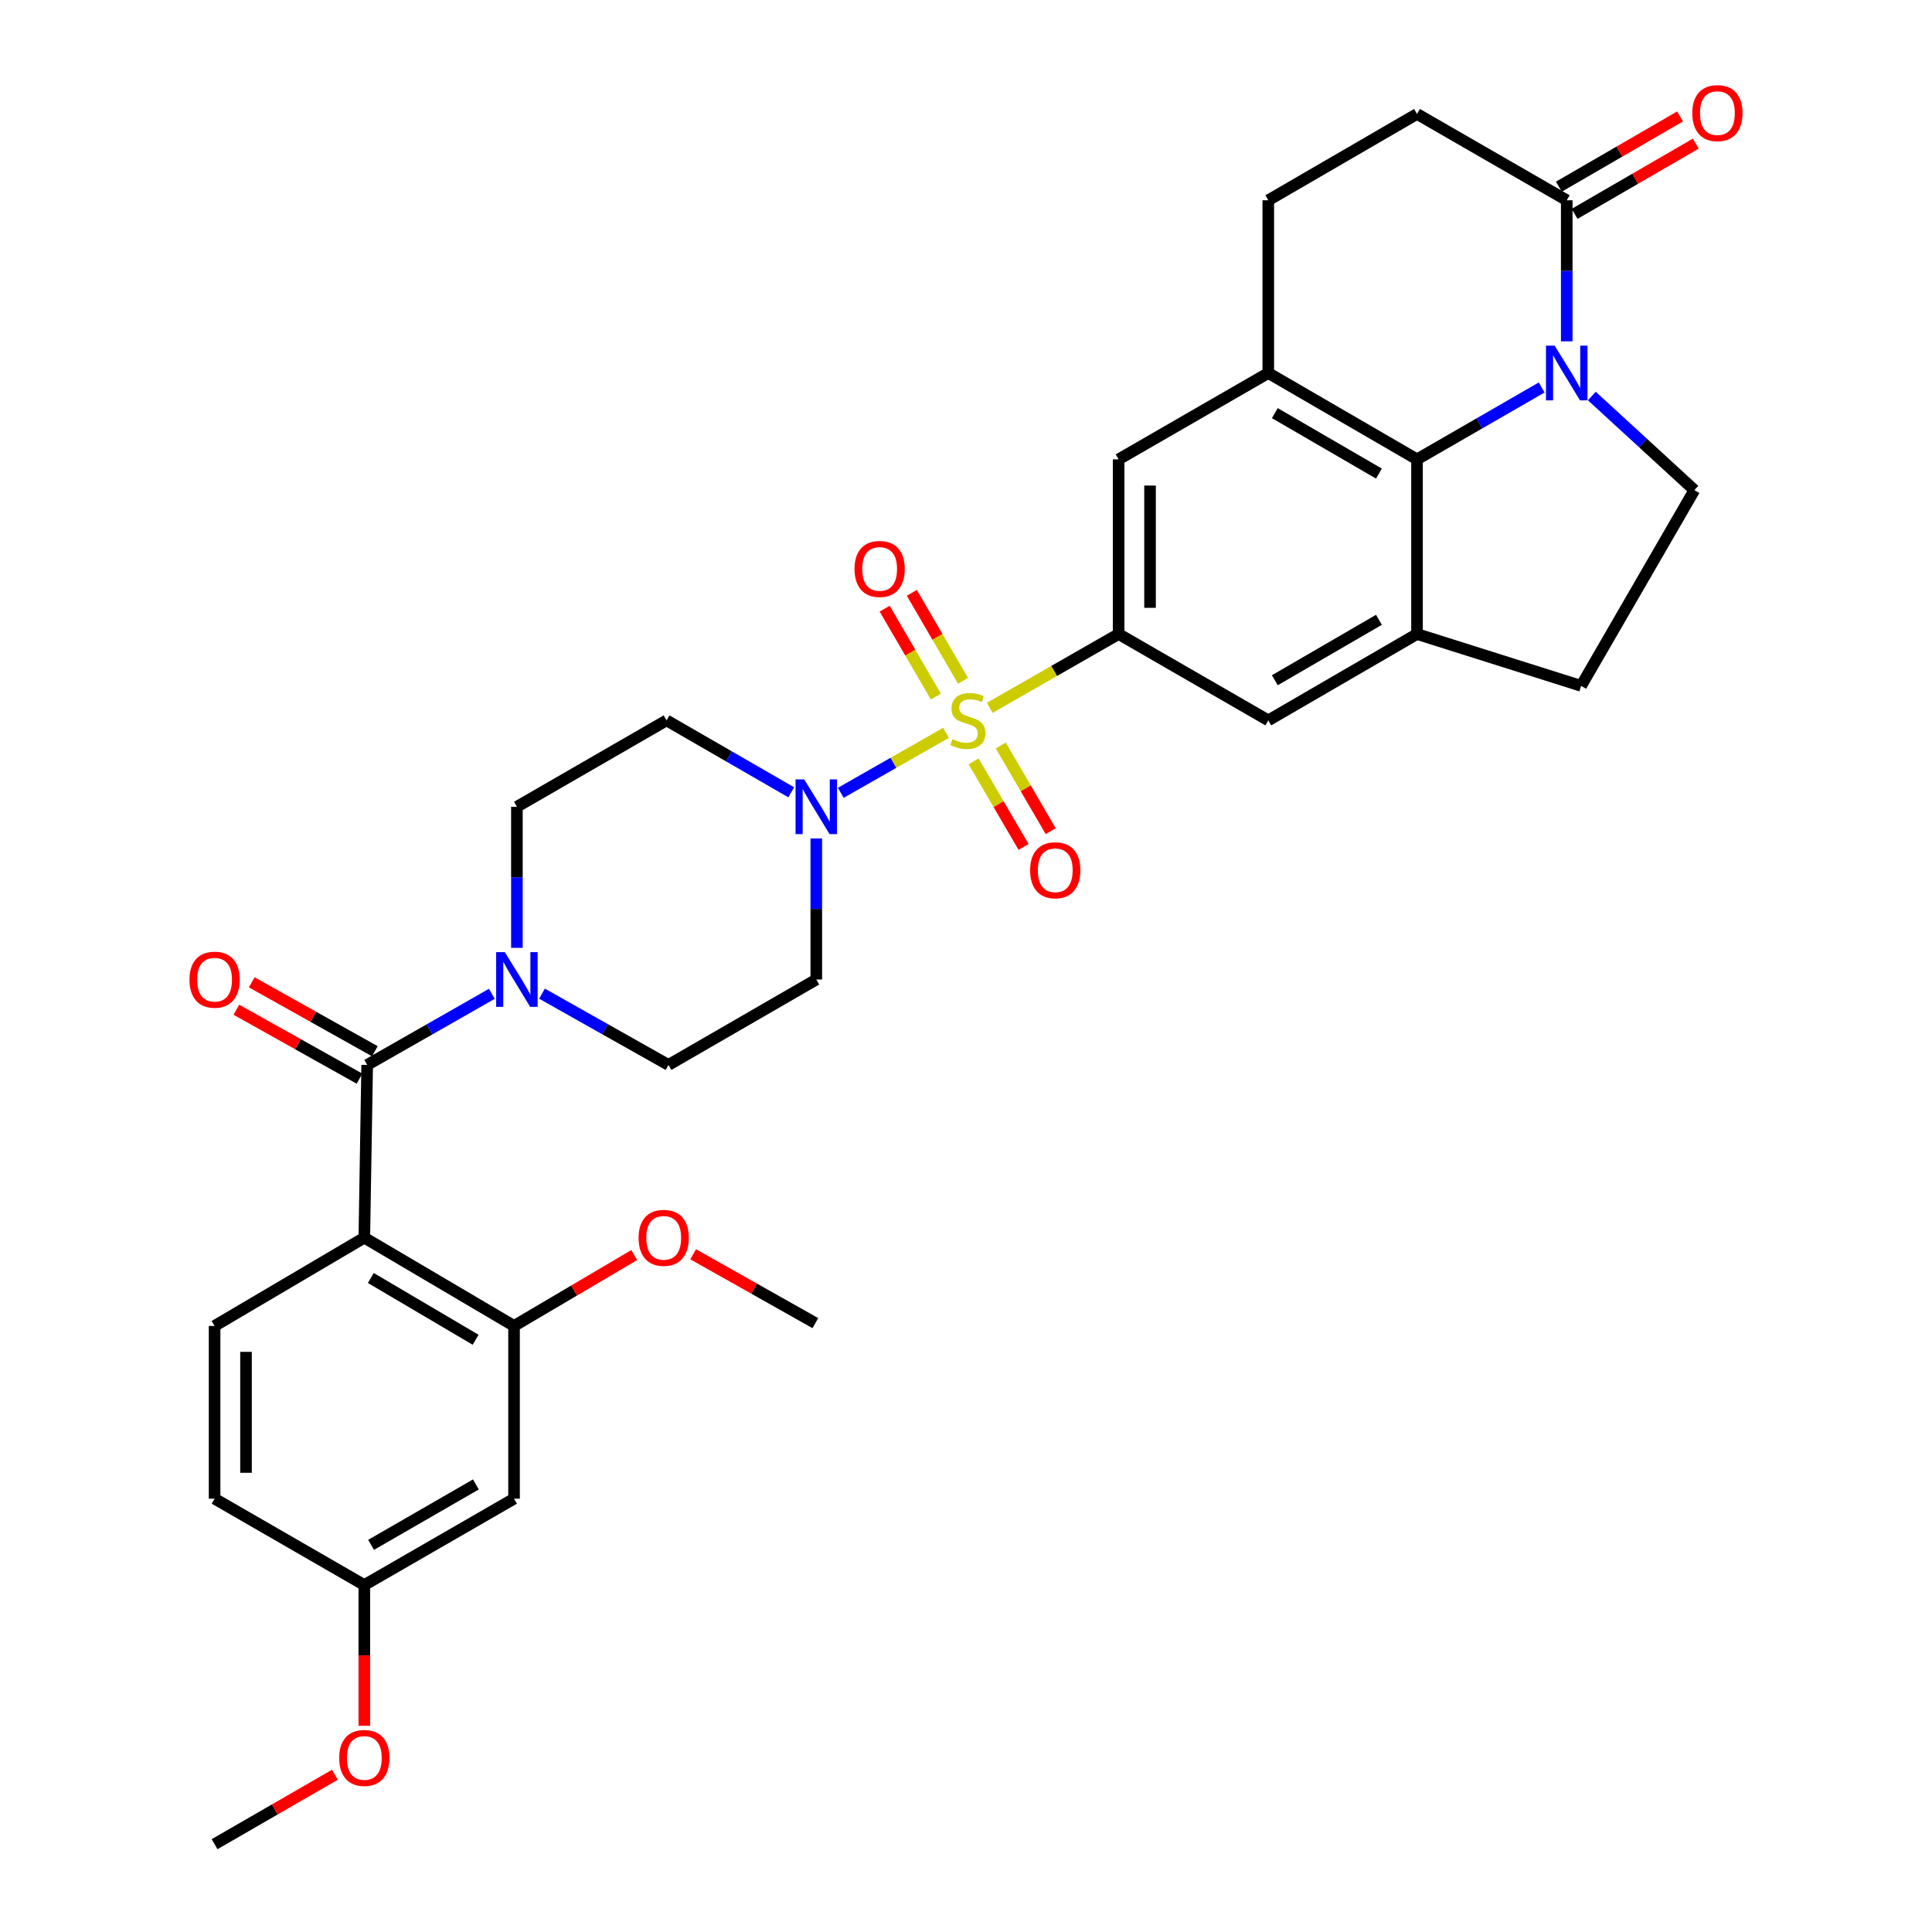 <?xml version='1.0' encoding='iso-8859-1'?>
<svg version='1.1' baseProfile='full'
              xmlns='http://www.w3.org/2000/svg'
                      xmlns:rdkit='http://www.rdkit.org/xml'
                      xmlns:xlink='http://www.w3.org/1999/xlink'
                  xml:space='preserve'
width='1000px' height='1000px' viewBox='0 0 1000 1000'>
<!-- END OF HEADER -->
<rect style='opacity:1.0;fill:#FFFFFF;stroke:none' width='1000' height='1000' x='0' y='0'> </rect>
<path class='bond-3' d='M 512.304,366.374 L 545.65,347.273' style='fill:none;fill-rule:evenodd;stroke:#CCCC00;stroke-width:6px;stroke-linecap:butt;stroke-linejoin:miter;stroke-opacity:1' />
<path class='bond-3' d='M 545.65,347.273 L 578.996,328.171' style='fill:none;fill-rule:evenodd;stroke:#000000;stroke-width:6px;stroke-linecap:butt;stroke-linejoin:miter;stroke-opacity:1' />
<path class='bond-4' d='M 489.638,379.325 L 462.411,394.843' style='fill:none;fill-rule:evenodd;stroke:#CCCC00;stroke-width:6px;stroke-linecap:butt;stroke-linejoin:miter;stroke-opacity:1' />
<path class='bond-4' d='M 462.411,394.843 L 435.184,410.361' style='fill:none;fill-rule:evenodd;stroke:#0000FF;stroke-width:6px;stroke-linecap:butt;stroke-linejoin:miter;stroke-opacity:1' />
<path class='bond-15' d='M 498.461,352.383 L 485.212,329.624' style='fill:none;fill-rule:evenodd;stroke:#CCCC00;stroke-width:6px;stroke-linecap:butt;stroke-linejoin:miter;stroke-opacity:1' />
<path class='bond-15' d='M 485.212,329.624 L 471.963,306.866' style='fill:none;fill-rule:evenodd;stroke:#FF0000;stroke-width:6px;stroke-linecap:butt;stroke-linejoin:miter;stroke-opacity:1' />
<path class='bond-15' d='M 484.407,360.564 L 471.158,337.806' style='fill:none;fill-rule:evenodd;stroke:#CCCC00;stroke-width:6px;stroke-linecap:butt;stroke-linejoin:miter;stroke-opacity:1' />
<path class='bond-15' d='M 471.158,337.806 L 457.909,315.047' style='fill:none;fill-rule:evenodd;stroke:#FF0000;stroke-width:6px;stroke-linecap:butt;stroke-linejoin:miter;stroke-opacity:1' />
<path class='bond-16' d='M 503.944,394.084 L 516.869,416.237' style='fill:none;fill-rule:evenodd;stroke:#CCCC00;stroke-width:6px;stroke-linecap:butt;stroke-linejoin:miter;stroke-opacity:1' />
<path class='bond-16' d='M 516.869,416.237 L 529.795,438.39' style='fill:none;fill-rule:evenodd;stroke:#FF0000;stroke-width:6px;stroke-linecap:butt;stroke-linejoin:miter;stroke-opacity:1' />
<path class='bond-16' d='M 517.989,385.889 L 530.915,408.042' style='fill:none;fill-rule:evenodd;stroke:#CCCC00;stroke-width:6px;stroke-linecap:butt;stroke-linejoin:miter;stroke-opacity:1' />
<path class='bond-16' d='M 530.915,408.042 L 543.84,430.195' style='fill:none;fill-rule:evenodd;stroke:#FF0000;stroke-width:6px;stroke-linecap:butt;stroke-linejoin:miter;stroke-opacity:1' />
<path class='bond-0' d='M 797.966,200.556 L 765.706,219.16' style='fill:none;fill-rule:evenodd;stroke:#0000FF;stroke-width:6px;stroke-linecap:butt;stroke-linejoin:miter;stroke-opacity:1' />
<path class='bond-0' d='M 765.706,219.16 L 733.446,237.765' style='fill:none;fill-rule:evenodd;stroke:#000000;stroke-width:6px;stroke-linecap:butt;stroke-linejoin:miter;stroke-opacity:1' />
<path class='bond-35' d='M 823.924,204.981 L 850.467,229.332' style='fill:none;fill-rule:evenodd;stroke:#0000FF;stroke-width:6px;stroke-linecap:butt;stroke-linejoin:miter;stroke-opacity:1' />
<path class='bond-35' d='M 850.467,229.332 L 877.01,253.683' style='fill:none;fill-rule:evenodd;stroke:#000000;stroke-width:6px;stroke-linecap:butt;stroke-linejoin:miter;stroke-opacity:1' />
<path class='bond-36' d='M 810.942,176.677 L 810.942,140.168' style='fill:none;fill-rule:evenodd;stroke:#0000FF;stroke-width:6px;stroke-linecap:butt;stroke-linejoin:miter;stroke-opacity:1' />
<path class='bond-36' d='M 810.942,140.168 L 810.942,103.66' style='fill:none;fill-rule:evenodd;stroke:#000000;stroke-width:6px;stroke-linecap:butt;stroke-linejoin:miter;stroke-opacity:1' />
<path class='bond-1' d='M 188.57,640.622 L 190.051,551.209' style='fill:none;fill-rule:evenodd;stroke:#000000;stroke-width:6px;stroke-linecap:butt;stroke-linejoin:miter;stroke-opacity:1' />
<path class='bond-10' d='M 188.57,640.622 L 266.066,686.308' style='fill:none;fill-rule:evenodd;stroke:#000000;stroke-width:6px;stroke-linecap:butt;stroke-linejoin:miter;stroke-opacity:1' />
<path class='bond-10' d='M 191.936,661.483 L 246.183,693.464' style='fill:none;fill-rule:evenodd;stroke:#000000;stroke-width:6px;stroke-linecap:butt;stroke-linejoin:miter;stroke-opacity:1' />
<path class='bond-14' d='M 188.57,640.622 L 111.074,686.308' style='fill:none;fill-rule:evenodd;stroke:#000000;stroke-width:6px;stroke-linecap:butt;stroke-linejoin:miter;stroke-opacity:1' />
<path class='bond-2' d='M 190.051,551.209 L 222.314,532.803' style='fill:none;fill-rule:evenodd;stroke:#000000;stroke-width:6px;stroke-linecap:butt;stroke-linejoin:miter;stroke-opacity:1' />
<path class='bond-2' d='M 222.314,532.803 L 254.577,514.396' style='fill:none;fill-rule:evenodd;stroke:#0000FF;stroke-width:6px;stroke-linecap:butt;stroke-linejoin:miter;stroke-opacity:1' />
<path class='bond-23' d='M 194.023,544.115 L 162.166,526.28' style='fill:none;fill-rule:evenodd;stroke:#000000;stroke-width:6px;stroke-linecap:butt;stroke-linejoin:miter;stroke-opacity:1' />
<path class='bond-23' d='M 162.166,526.28 L 130.308,508.445' style='fill:none;fill-rule:evenodd;stroke:#FF0000;stroke-width:6px;stroke-linecap:butt;stroke-linejoin:miter;stroke-opacity:1' />
<path class='bond-23' d='M 186.08,558.304 L 154.222,540.47' style='fill:none;fill-rule:evenodd;stroke:#000000;stroke-width:6px;stroke-linecap:butt;stroke-linejoin:miter;stroke-opacity:1' />
<path class='bond-23' d='M 154.222,540.47 L 122.365,522.635' style='fill:none;fill-rule:evenodd;stroke:#FF0000;stroke-width:6px;stroke-linecap:butt;stroke-linejoin:miter;stroke-opacity:1' />
<path class='bond-11' d='M 578.996,328.171 L 656.465,372.863' style='fill:none;fill-rule:evenodd;stroke:#000000;stroke-width:6px;stroke-linecap:butt;stroke-linejoin:miter;stroke-opacity:1' />
<path class='bond-12' d='M 578.996,328.171 L 578.996,237.765' style='fill:none;fill-rule:evenodd;stroke:#000000;stroke-width:6px;stroke-linecap:butt;stroke-linejoin:miter;stroke-opacity:1' />
<path class='bond-12' d='M 595.258,314.61 L 595.258,251.326' style='fill:none;fill-rule:evenodd;stroke:#000000;stroke-width:6px;stroke-linecap:butt;stroke-linejoin:miter;stroke-opacity:1' />
<path class='bond-17' d='M 409.536,410.095 L 377.276,391.479' style='fill:none;fill-rule:evenodd;stroke:#0000FF;stroke-width:6px;stroke-linecap:butt;stroke-linejoin:miter;stroke-opacity:1' />
<path class='bond-17' d='M 377.276,391.479 L 345.017,372.863' style='fill:none;fill-rule:evenodd;stroke:#000000;stroke-width:6px;stroke-linecap:butt;stroke-linejoin:miter;stroke-opacity:1' />
<path class='bond-18' d='M 422.513,433.979 L 422.513,470.487' style='fill:none;fill-rule:evenodd;stroke:#0000FF;stroke-width:6px;stroke-linecap:butt;stroke-linejoin:miter;stroke-opacity:1' />
<path class='bond-18' d='M 422.513,470.487 L 422.513,506.996' style='fill:none;fill-rule:evenodd;stroke:#000000;stroke-width:6px;stroke-linecap:butt;stroke-linejoin:miter;stroke-opacity:1' />
<path class='bond-5' d='M 733.446,237.765 L 656.465,193.072' style='fill:none;fill-rule:evenodd;stroke:#000000;stroke-width:6px;stroke-linecap:butt;stroke-linejoin:miter;stroke-opacity:1' />
<path class='bond-5' d='M 713.734,245.124 L 659.847,213.839' style='fill:none;fill-rule:evenodd;stroke:#000000;stroke-width:6px;stroke-linecap:butt;stroke-linejoin:miter;stroke-opacity:1' />
<path class='bond-34' d='M 733.446,237.765 L 733.446,328.171' style='fill:none;fill-rule:evenodd;stroke:#000000;stroke-width:6px;stroke-linecap:butt;stroke-linejoin:miter;stroke-opacity:1' />
<path class='bond-6' d='M 280.539,514.316 L 313.275,532.763' style='fill:none;fill-rule:evenodd;stroke:#0000FF;stroke-width:6px;stroke-linecap:butt;stroke-linejoin:miter;stroke-opacity:1' />
<path class='bond-6' d='M 313.275,532.763 L 346.01,551.209' style='fill:none;fill-rule:evenodd;stroke:#000000;stroke-width:6px;stroke-linecap:butt;stroke-linejoin:miter;stroke-opacity:1' />
<path class='bond-33' d='M 267.548,490.6 L 267.548,454.092' style='fill:none;fill-rule:evenodd;stroke:#0000FF;stroke-width:6px;stroke-linecap:butt;stroke-linejoin:miter;stroke-opacity:1' />
<path class='bond-33' d='M 267.548,454.092 L 267.548,417.583' style='fill:none;fill-rule:evenodd;stroke:#000000;stroke-width:6px;stroke-linecap:butt;stroke-linejoin:miter;stroke-opacity:1' />
<path class='bond-7' d='M 733.446,328.171 L 656.465,372.863' style='fill:none;fill-rule:evenodd;stroke:#000000;stroke-width:6px;stroke-linecap:butt;stroke-linejoin:miter;stroke-opacity:1' />
<path class='bond-7' d='M 713.734,320.811 L 659.847,352.096' style='fill:none;fill-rule:evenodd;stroke:#000000;stroke-width:6px;stroke-linecap:butt;stroke-linejoin:miter;stroke-opacity:1' />
<path class='bond-20' d='M 733.446,328.171 L 818.387,355.003' style='fill:none;fill-rule:evenodd;stroke:#000000;stroke-width:6px;stroke-linecap:butt;stroke-linejoin:miter;stroke-opacity:1' />
<path class='bond-8' d='M 656.465,193.072 L 578.996,237.765' style='fill:none;fill-rule:evenodd;stroke:#000000;stroke-width:6px;stroke-linecap:butt;stroke-linejoin:miter;stroke-opacity:1' />
<path class='bond-24' d='M 656.465,193.072 L 656.465,103.66' style='fill:none;fill-rule:evenodd;stroke:#000000;stroke-width:6px;stroke-linecap:butt;stroke-linejoin:miter;stroke-opacity:1' />
<path class='bond-9' d='M 810.942,103.66 L 733.446,58.985' style='fill:none;fill-rule:evenodd;stroke:#000000;stroke-width:6px;stroke-linecap:butt;stroke-linejoin:miter;stroke-opacity:1' />
<path class='bond-26' d='M 815.019,110.695 L 846.384,92.519' style='fill:none;fill-rule:evenodd;stroke:#000000;stroke-width:6px;stroke-linecap:butt;stroke-linejoin:miter;stroke-opacity:1' />
<path class='bond-26' d='M 846.384,92.519 L 877.75,74.344' style='fill:none;fill-rule:evenodd;stroke:#FF0000;stroke-width:6px;stroke-linecap:butt;stroke-linejoin:miter;stroke-opacity:1' />
<path class='bond-26' d='M 806.866,96.625 L 838.231,78.449' style='fill:none;fill-rule:evenodd;stroke:#000000;stroke-width:6px;stroke-linecap:butt;stroke-linejoin:miter;stroke-opacity:1' />
<path class='bond-26' d='M 838.231,78.449 L 869.596,60.274' style='fill:none;fill-rule:evenodd;stroke:#FF0000;stroke-width:6px;stroke-linecap:butt;stroke-linejoin:miter;stroke-opacity:1' />
<path class='bond-19' d='M 266.066,686.308 L 266.066,775.721' style='fill:none;fill-rule:evenodd;stroke:#000000;stroke-width:6px;stroke-linecap:butt;stroke-linejoin:miter;stroke-opacity:1' />
<path class='bond-29' d='M 266.066,686.308 L 297.176,667.961' style='fill:none;fill-rule:evenodd;stroke:#000000;stroke-width:6px;stroke-linecap:butt;stroke-linejoin:miter;stroke-opacity:1' />
<path class='bond-29' d='M 297.176,667.961 L 328.287,649.614' style='fill:none;fill-rule:evenodd;stroke:#FF0000;stroke-width:6px;stroke-linecap:butt;stroke-linejoin:miter;stroke-opacity:1' />
<path class='bond-13' d='M 877.01,253.683 L 818.387,355.003' style='fill:none;fill-rule:evenodd;stroke:#000000;stroke-width:6px;stroke-linecap:butt;stroke-linejoin:miter;stroke-opacity:1' />
<path class='bond-28' d='M 111.074,686.308 L 111.074,775.721' style='fill:none;fill-rule:evenodd;stroke:#000000;stroke-width:6px;stroke-linecap:butt;stroke-linejoin:miter;stroke-opacity:1' />
<path class='bond-28' d='M 127.335,699.72 L 127.335,762.309' style='fill:none;fill-rule:evenodd;stroke:#000000;stroke-width:6px;stroke-linecap:butt;stroke-linejoin:miter;stroke-opacity:1' />
<path class='bond-22' d='M 345.017,372.863 L 267.548,417.583' style='fill:none;fill-rule:evenodd;stroke:#000000;stroke-width:6px;stroke-linecap:butt;stroke-linejoin:miter;stroke-opacity:1' />
<path class='bond-21' d='M 422.513,506.996 L 346.01,551.209' style='fill:none;fill-rule:evenodd;stroke:#000000;stroke-width:6px;stroke-linecap:butt;stroke-linejoin:miter;stroke-opacity:1' />
<path class='bond-37' d='M 266.066,775.721 L 188.57,820.413' style='fill:none;fill-rule:evenodd;stroke:#000000;stroke-width:6px;stroke-linecap:butt;stroke-linejoin:miter;stroke-opacity:1' />
<path class='bond-37' d='M 246.318,768.338 L 192.07,799.622' style='fill:none;fill-rule:evenodd;stroke:#000000;stroke-width:6px;stroke-linecap:butt;stroke-linejoin:miter;stroke-opacity:1' />
<path class='bond-25' d='M 656.465,103.66 L 733.446,58.985' style='fill:none;fill-rule:evenodd;stroke:#000000;stroke-width:6px;stroke-linecap:butt;stroke-linejoin:miter;stroke-opacity:1' />
<path class='bond-27' d='M 188.57,820.413 L 111.074,775.721' style='fill:none;fill-rule:evenodd;stroke:#000000;stroke-width:6px;stroke-linecap:butt;stroke-linejoin:miter;stroke-opacity:1' />
<path class='bond-30' d='M 188.57,820.413 L 188.57,856.842' style='fill:none;fill-rule:evenodd;stroke:#000000;stroke-width:6px;stroke-linecap:butt;stroke-linejoin:miter;stroke-opacity:1' />
<path class='bond-30' d='M 188.57,856.842 L 188.57,893.27' style='fill:none;fill-rule:evenodd;stroke:#FF0000;stroke-width:6px;stroke-linecap:butt;stroke-linejoin:miter;stroke-opacity:1' />
<path class='bond-31' d='M 358.787,649.215 L 390.406,667.03' style='fill:none;fill-rule:evenodd;stroke:#FF0000;stroke-width:6px;stroke-linecap:butt;stroke-linejoin:miter;stroke-opacity:1' />
<path class='bond-31' d='M 390.406,667.03 L 422.025,684.845' style='fill:none;fill-rule:evenodd;stroke:#000000;stroke-width:6px;stroke-linecap:butt;stroke-linejoin:miter;stroke-opacity:1' />
<path class='bond-32' d='M 173.333,918.618 L 142.203,936.582' style='fill:none;fill-rule:evenodd;stroke:#FF0000;stroke-width:6px;stroke-linecap:butt;stroke-linejoin:miter;stroke-opacity:1' />
<path class='bond-32' d='M 142.203,936.582 L 111.074,954.545' style='fill:none;fill-rule:evenodd;stroke:#000000;stroke-width:6px;stroke-linecap:butt;stroke-linejoin:miter;stroke-opacity:1' />
<path  class='atom-0' d='M 492.976 382.583
Q 493.296 382.703, 494.616 383.263
Q 495.936 383.823, 497.376 384.183
Q 498.856 384.503, 500.296 384.503
Q 502.976 384.503, 504.536 383.223
Q 506.096 381.903, 506.096 379.623
Q 506.096 378.063, 505.296 377.103
Q 504.536 376.143, 503.336 375.623
Q 502.136 375.103, 500.136 374.503
Q 497.616 373.743, 496.096 373.023
Q 494.616 372.303, 493.536 370.783
Q 492.496 369.263, 492.496 366.703
Q 492.496 363.143, 494.896 360.943
Q 497.336 358.743, 502.136 358.743
Q 505.416 358.743, 509.136 360.303
L 508.216 363.383
Q 504.816 361.983, 502.256 361.983
Q 499.496 361.983, 497.976 363.143
Q 496.456 364.263, 496.496 366.223
Q 496.496 367.743, 497.256 368.663
Q 498.056 369.583, 499.176 370.103
Q 500.336 370.623, 502.256 371.223
Q 504.816 372.023, 506.336 372.823
Q 507.856 373.623, 508.936 375.263
Q 510.056 376.863, 510.056 379.623
Q 510.056 383.543, 507.416 385.663
Q 504.816 387.743, 500.456 387.743
Q 497.936 387.743, 496.016 387.183
Q 494.136 386.663, 491.896 385.743
L 492.976 382.583
' fill='#CCCC00'/>
<path  class='atom-1' d='M 804.682 178.912
L 813.962 193.912
Q 814.882 195.392, 816.362 198.072
Q 817.842 200.752, 817.922 200.912
L 817.922 178.912
L 821.682 178.912
L 821.682 207.232
L 817.802 207.232
L 807.842 190.832
Q 806.682 188.912, 805.442 186.712
Q 804.242 184.512, 803.882 183.832
L 803.882 207.232
L 800.202 207.232
L 800.202 178.912
L 804.682 178.912
' fill='#0000FF'/>
<path  class='atom-5' d='M 416.253 403.423
L 425.533 418.423
Q 426.453 419.903, 427.933 422.583
Q 429.413 425.263, 429.493 425.423
L 429.493 403.423
L 433.253 403.423
L 433.253 431.743
L 429.373 431.743
L 419.413 415.343
Q 418.253 413.423, 417.013 411.223
Q 415.813 409.023, 415.453 408.343
L 415.453 431.743
L 411.773 431.743
L 411.773 403.423
L 416.253 403.423
' fill='#0000FF'/>
<path  class='atom-7' d='M 261.288 492.836
L 270.568 507.836
Q 271.488 509.316, 272.968 511.996
Q 274.448 514.676, 274.528 514.836
L 274.528 492.836
L 278.288 492.836
L 278.288 521.156
L 274.408 521.156
L 264.448 504.756
Q 263.288 502.836, 262.048 500.636
Q 260.848 498.436, 260.488 497.756
L 260.488 521.156
L 256.808 521.156
L 256.808 492.836
L 261.288 492.836
' fill='#0000FF'/>
<path  class='atom-16' d='M 442.298 294.481
Q 442.298 287.681, 445.658 283.881
Q 449.018 280.081, 455.298 280.081
Q 461.578 280.081, 464.938 283.881
Q 468.298 287.681, 468.298 294.481
Q 468.298 301.361, 464.898 305.281
Q 461.498 309.161, 455.298 309.161
Q 449.058 309.161, 445.658 305.281
Q 442.298 301.401, 442.298 294.481
M 455.298 305.961
Q 459.618 305.961, 461.938 303.081
Q 464.298 300.161, 464.298 294.481
Q 464.298 288.921, 461.938 286.121
Q 459.618 283.281, 455.298 283.281
Q 450.978 283.281, 448.618 286.081
Q 446.298 288.881, 446.298 294.481
Q 446.298 300.201, 448.618 303.081
Q 450.978 305.961, 455.298 305.961
' fill='#FF0000'/>
<path  class='atom-17' d='M 533.192 450.44
Q 533.192 443.64, 536.552 439.84
Q 539.912 436.04, 546.192 436.04
Q 552.472 436.04, 555.832 439.84
Q 559.192 443.64, 559.192 450.44
Q 559.192 457.32, 555.792 461.24
Q 552.392 465.12, 546.192 465.12
Q 539.952 465.12, 536.552 461.24
Q 533.192 457.36, 533.192 450.44
M 546.192 461.92
Q 550.512 461.92, 552.832 459.04
Q 555.192 456.12, 555.192 450.44
Q 555.192 444.88, 552.832 442.08
Q 550.512 439.24, 546.192 439.24
Q 541.872 439.24, 539.512 442.04
Q 537.192 444.84, 537.192 450.44
Q 537.192 456.16, 539.512 459.04
Q 541.872 461.92, 546.192 461.92
' fill='#FF0000'/>
<path  class='atom-24' d='M 98.074 507.076
Q 98.074 500.276, 101.434 496.476
Q 104.794 492.676, 111.074 492.676
Q 117.354 492.676, 120.714 496.476
Q 124.074 500.276, 124.074 507.076
Q 124.074 513.956, 120.674 517.876
Q 117.274 521.756, 111.074 521.756
Q 104.834 521.756, 101.434 517.876
Q 98.074 513.996, 98.074 507.076
M 111.074 518.556
Q 115.394 518.556, 117.714 515.676
Q 120.074 512.756, 120.074 507.076
Q 120.074 501.516, 117.714 498.716
Q 115.394 495.876, 111.074 495.876
Q 106.754 495.876, 104.394 498.676
Q 102.074 501.476, 102.074 507.076
Q 102.074 512.796, 104.394 515.676
Q 106.754 518.556, 111.074 518.556
' fill='#FF0000'/>
<path  class='atom-27' d='M 875.926 58.55
Q 875.926 51.75, 879.286 47.95
Q 882.646 44.15, 888.926 44.15
Q 895.206 44.15, 898.566 47.95
Q 901.926 51.75, 901.926 58.55
Q 901.926 65.43, 898.526 69.35
Q 895.126 73.23, 888.926 73.23
Q 882.686 73.23, 879.286 69.35
Q 875.926 65.47, 875.926 58.55
M 888.926 70.03
Q 893.246 70.03, 895.566 67.15
Q 897.926 64.23, 897.926 58.55
Q 897.926 52.99, 895.566 50.19
Q 893.246 47.35, 888.926 47.35
Q 884.606 47.35, 882.246 50.15
Q 879.926 52.95, 879.926 58.55
Q 879.926 64.27, 882.246 67.15
Q 884.606 70.03, 888.926 70.03
' fill='#FF0000'/>
<path  class='atom-30' d='M 330.535 640.702
Q 330.535 633.902, 333.895 630.102
Q 337.255 626.302, 343.535 626.302
Q 349.815 626.302, 353.175 630.102
Q 356.535 633.902, 356.535 640.702
Q 356.535 647.582, 353.135 651.502
Q 349.735 655.382, 343.535 655.382
Q 337.295 655.382, 333.895 651.502
Q 330.535 647.622, 330.535 640.702
M 343.535 652.182
Q 347.855 652.182, 350.175 649.302
Q 352.535 646.382, 352.535 640.702
Q 352.535 635.142, 350.175 632.342
Q 347.855 629.502, 343.535 629.502
Q 339.215 629.502, 336.855 632.302
Q 334.535 635.102, 334.535 640.702
Q 334.535 646.422, 336.855 649.302
Q 339.215 652.182, 343.535 652.182
' fill='#FF0000'/>
<path  class='atom-31' d='M 175.57 909.906
Q 175.57 903.106, 178.93 899.306
Q 182.29 895.506, 188.57 895.506
Q 194.85 895.506, 198.21 899.306
Q 201.57 903.106, 201.57 909.906
Q 201.57 916.786, 198.17 920.706
Q 194.77 924.586, 188.57 924.586
Q 182.33 924.586, 178.93 920.706
Q 175.57 916.826, 175.57 909.906
M 188.57 921.386
Q 192.89 921.386, 195.21 918.506
Q 197.57 915.586, 197.57 909.906
Q 197.57 904.346, 195.21 901.546
Q 192.89 898.706, 188.57 898.706
Q 184.25 898.706, 181.89 901.506
Q 179.57 904.306, 179.57 909.906
Q 179.57 915.626, 181.89 918.506
Q 184.25 921.386, 188.57 921.386
' fill='#FF0000'/>
</svg>
